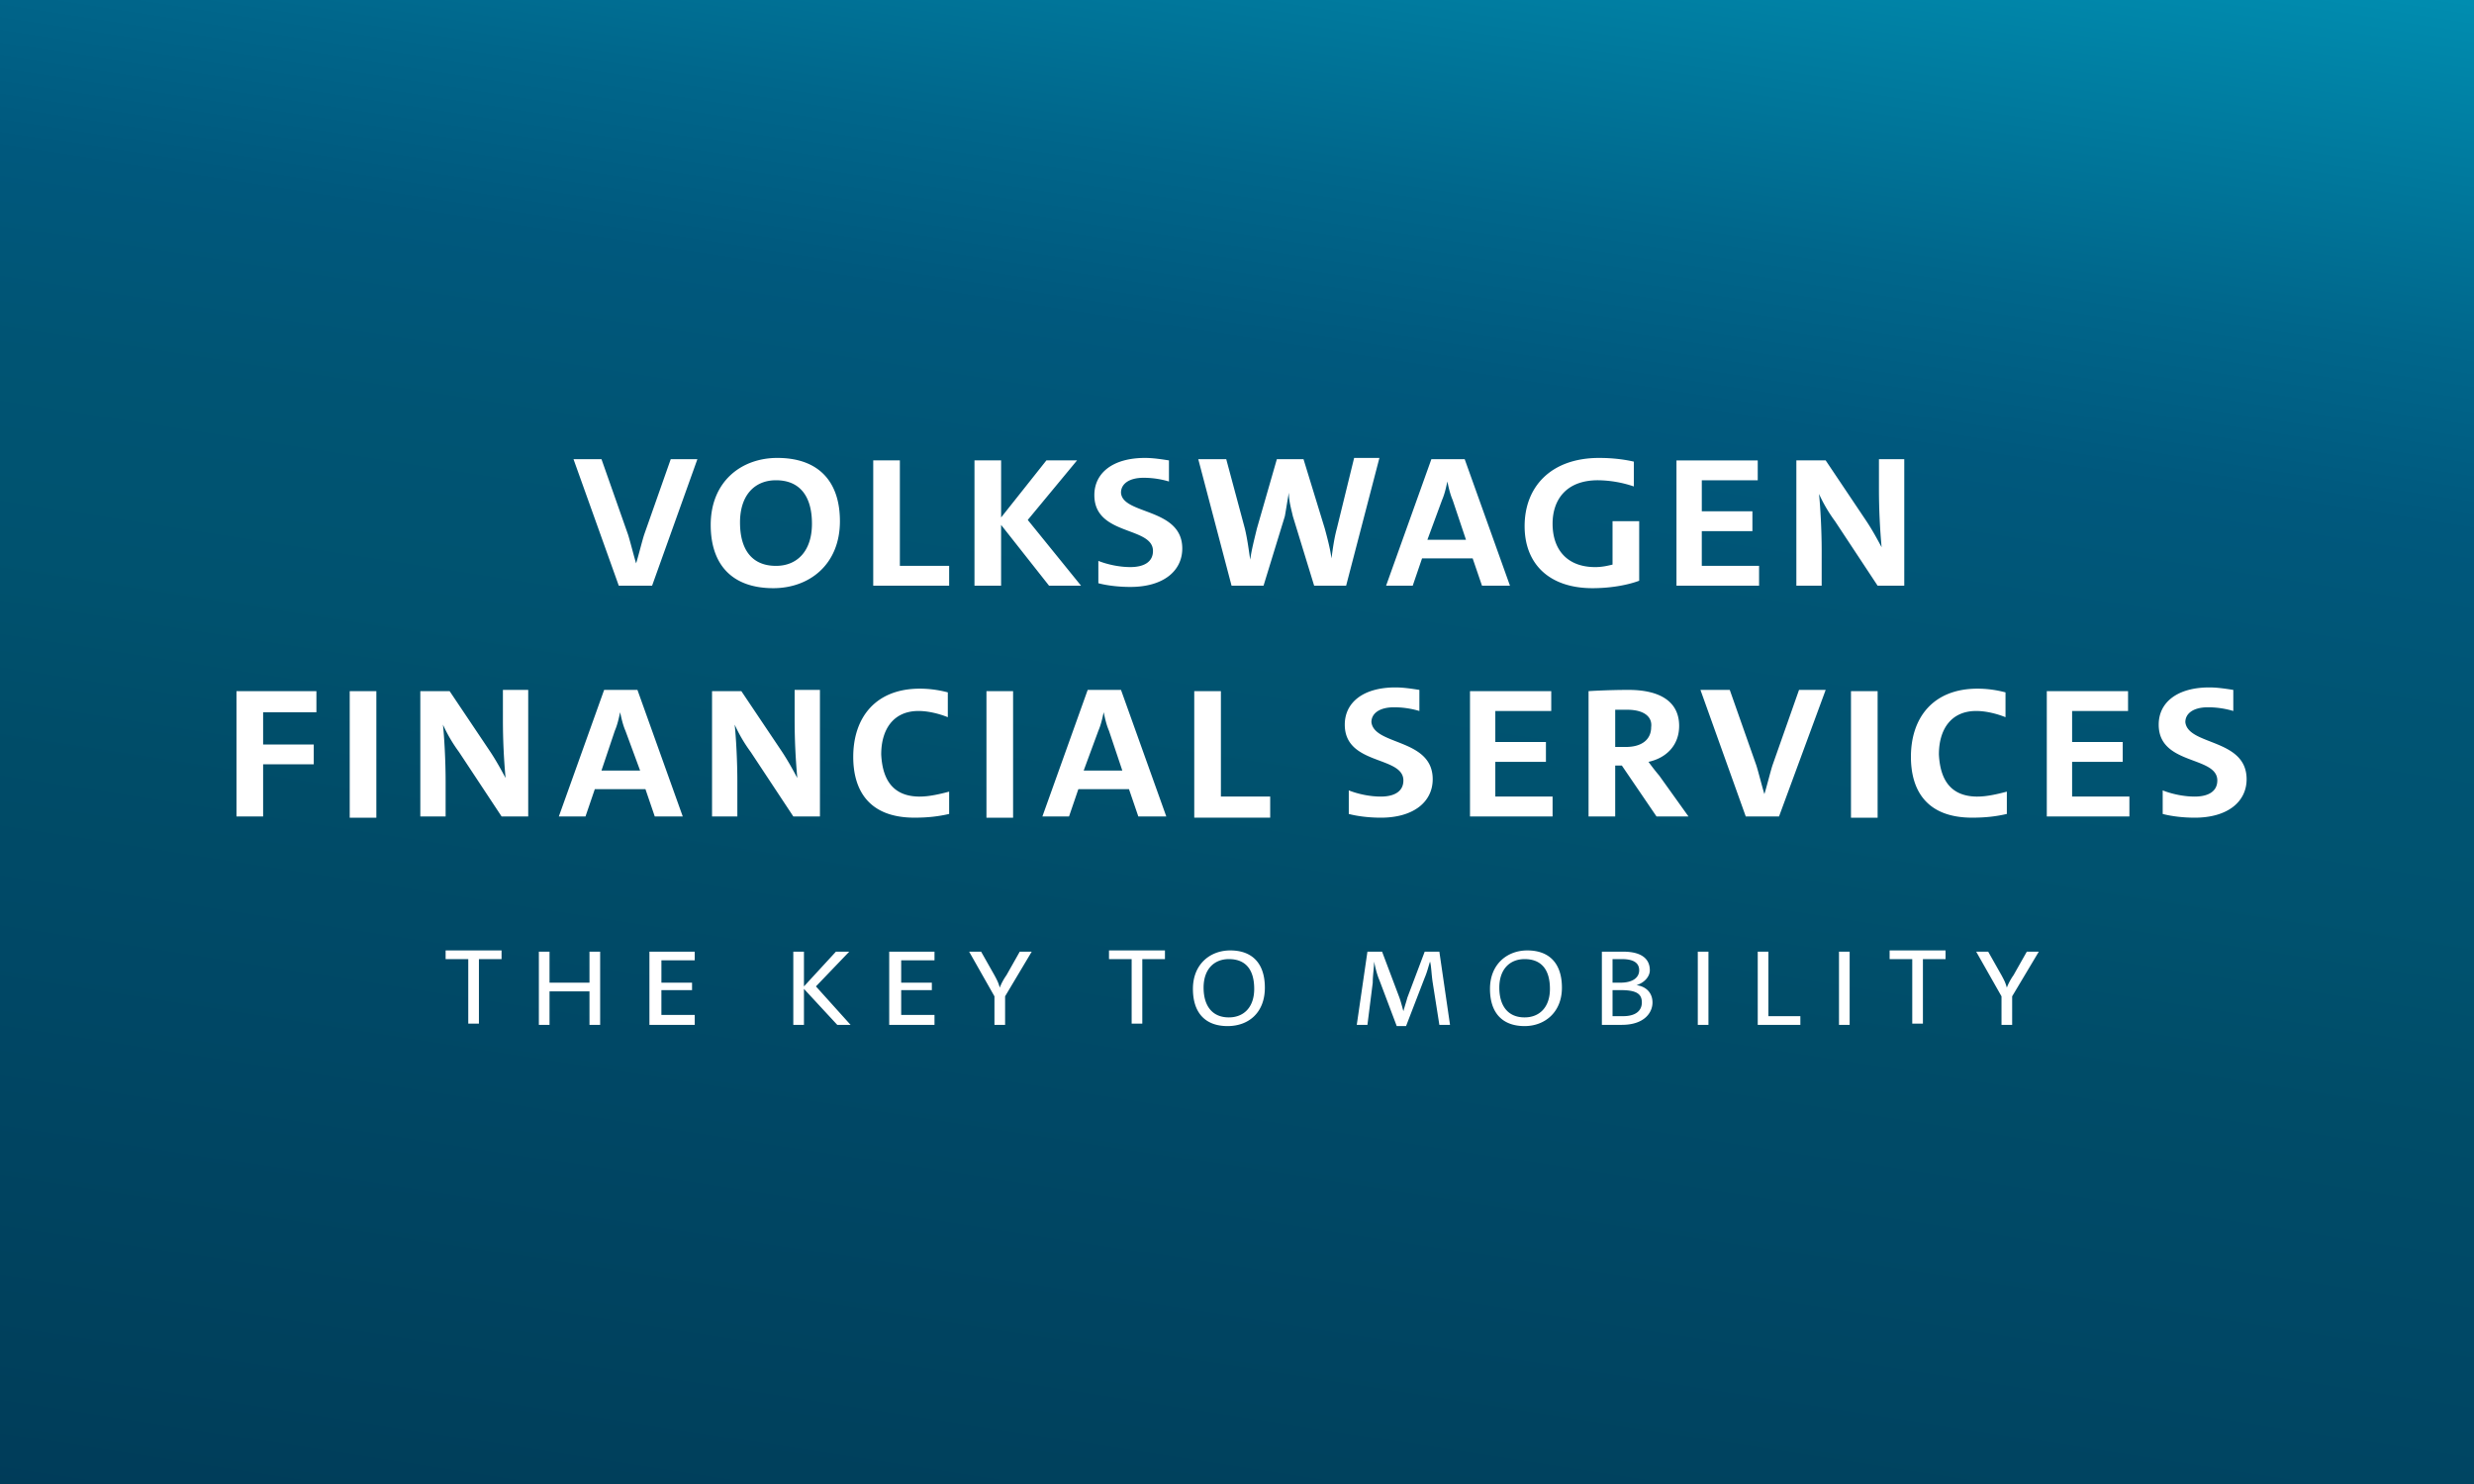 <svg xmlns="http://www.w3.org/2000/svg" width="180" height="108" viewBox="0 0 180 108">
    <rect x="0" y="0" width="180" height="108" fill="#333333" stroke="none"/>
    <defs>
        <linearGradient id="a" x1="33.375%" x2="66.625%" y1="113.447%" y2="-13.447%">
            <stop offset="0%" stop-color="#003A58"/>
            <stop offset="10%" stop-color="#00405C"/>
            <stop offset="20%" stop-color="#004461"/>
            <stop offset="30%" stop-color="#004866"/>
            <stop offset="40%" stop-color="#004C68"/>
            <stop offset="50%" stop-color="#00526F"/>
            <stop offset="60%" stop-color="#005473"/>
            <stop offset="70%" stop-color="#00587D"/>
            <stop offset="78.93%" stop-color="#00668B"/>
            <stop offset="95.75%" stop-color="#008BAE"/>
            <stop offset="100%" stop-color="#0095B8"/>
        </linearGradient>
    </defs>
    <g fill="none" fill-rule="nonzero">
        <path fill="url(#a)" d="M0 0h180v108H0z"/>
        <path fill="#FFF" d="M47.444 42.625h-2.423l-3.295-9.209h2.036l1.938 5.507c.194.632.388 1.445.581 2.077.194-.632.388-1.445.582-2.077l1.938-5.507h1.939l-3.296 9.209zm8.82.18c-3.004 0-4.555-1.715-4.555-4.604 0-3.16 2.229-4.875 4.846-4.875 3.004 0 4.555 1.715 4.555 4.604 0 3.16-2.23 4.875-4.846 4.875zm.194-7.854c-1.55 0-2.617 1.083-2.617 3.07 0 1.985.872 3.16 2.617 3.16 1.55 0 2.617-1.084 2.617-3.07 0-1.987-.873-3.16-2.617-3.16zm7.075 7.674v-9.119h1.938v7.674h3.586v1.445h-5.524zm15.12 0h-2.327L72.837 38.2v4.424H70.9v-9.119h1.938v4.153l3.295-4.153h2.23l-3.587 4.334 3.877 4.785zm7.365-2.709c0 1.625-1.357 2.799-3.78 2.799-.775 0-1.647-.09-2.326-.27v-1.626c.679.27 1.55.451 2.326.451.97 0 1.648-.36 1.648-1.173 0-1.806-4.265-1.084-4.265-4.063 0-1.625 1.357-2.708 3.683-2.708.582 0 1.163.09 1.745.18v1.535a6.497 6.497 0 0 0-1.842-.27c-1.066 0-1.647.45-1.647 1.083.097 1.625 4.458 1.083 4.458 4.062zm11.921 2.709h-2.326l-1.55-5.056c-.098-.451-.292-1.083-.292-1.715-.096.541-.193 1.173-.29 1.715l-1.551 5.056h-2.326l-2.423-9.209h2.035l1.357 5.056c.194.812.29 1.625.388 2.257.097-.723.29-1.445.484-2.257l1.454-5.056h1.939l1.55 5.056c.194.722.388 1.444.485 2.166.097-.722.194-1.444.388-2.166l1.26-5.146h1.84l-2.422 9.299zm9.886 0l-.679-1.987h-3.683l-.678 1.987h-1.938l3.295-9.209h2.423l3.295 9.209h-2.035zm-2.133-6.23c-.193-.451-.29-.903-.387-1.354-.097.451-.194.903-.388 1.354l-1.066 2.89h2.81l-.969-2.89zm13.57 1.445v4.424c-.97.36-2.23.541-3.393.541-3.198 0-4.943-1.805-4.943-4.514 0-2.889 1.938-4.965 5.427-4.965.873 0 1.745.09 2.52.27v1.806a8.346 8.346 0 0 0-2.616-.451c-2.326 0-3.296 1.444-3.296 3.16 0 1.895 1.066 3.16 3.102 3.16.484 0 .872-.09 1.26-.181v-3.16h1.938v-.09zm8.722 3.25v1.535h-6.01v-9.119h5.913v1.445h-4.07v2.257h3.682v1.444h-3.683v2.528h4.168v-.09zm8.625 1.535l-3.1-4.695a10.982 10.982 0 0 1-1.164-1.986c.097.903.194 2.618.194 4.153v2.528h-1.842v-9.119h2.133l2.907 4.334c.485.722.872 1.444 1.163 1.986a46.78 46.78 0 0 1-.194-4.153v-2.257h1.842v9.209h-1.939zM19.144 51.743v2.438h3.683v1.444h-3.683v3.792h-1.938v-9.119h5.815v1.535h-3.877v-.09zm6.3 7.674v-9.119h1.938v9.21h-1.938v-.091zm11.049 0l-3.102-4.695a10.982 10.982 0 0 1-1.163-1.986c.097.903.194 2.618.194 4.153v2.528h-1.841v-9.119h2.132l2.907 4.334c.485.722.873 1.444 1.163 1.986a46.78 46.78 0 0 1-.193-4.153v-2.257h1.841v9.209h-1.938zm11.145 0l-.678-1.986h-3.683l-.678 1.986H40.66l3.295-9.209h2.423l3.296 9.209h-2.036zm-2.132-6.23c-.194-.45-.29-.902-.388-1.354-.097.452-.193.903-.387 1.354l-.97 2.89h2.811l-1.066-2.89zm12.212 6.23l-3.102-4.695a10.982 10.982 0 0 1-1.163-1.986c.097.903.194 2.618.194 4.153v2.528h-1.841v-9.119h2.132l2.908 4.334c.484.722.872 1.444 1.163 1.986a46.78 46.78 0 0 1-.194-4.153v-2.257h1.841v9.209h-1.938zm9.207-1.445c.678 0 1.454-.18 2.132-.36v1.624c-.775.18-1.55.271-2.52.271-3.392 0-4.458-2.076-4.458-4.424 0-2.889 1.648-4.965 4.846-4.965.678 0 1.357.09 2.035.27v1.806c-.678-.27-1.453-.451-2.132-.451-1.841 0-2.714 1.354-2.714 3.16.097 1.986.97 3.07 2.811 3.07zm4.846 1.445v-9.119h1.938v9.21h-1.938v-.091zm11.049 0l-.679-1.986h-3.683l-.678 1.986h-1.938l3.295-9.209h2.423l3.295 9.209H82.82zm-2.133-6.23c-.193-.45-.29-.902-.387-1.354-.097.452-.194.903-.388 1.354l-1.066 2.89h2.81l-.969-2.89zm6.203 6.23v-9.119h1.939v7.674h3.586v1.535H86.89v-.09zm17.349-2.709c0 1.625-1.357 2.8-3.78 2.8-.775 0-1.648-.091-2.326-.272v-1.715c.678.27 1.55.451 2.326.451.969 0 1.647-.36 1.647-1.173 0-1.806-4.264-1.084-4.264-4.063 0-1.625 1.357-2.708 3.683-2.708.581 0 1.163.09 1.745.18v1.535a6.497 6.497 0 0 0-1.842-.27c-1.066 0-1.648.45-1.648 1.083.194 1.715 4.459 1.173 4.459 4.152zm8.722 1.174v1.535h-6.009v-9.119h5.912v1.445h-4.07V54h3.683v1.444h-3.683v2.528h4.167v-.09zm6.978-2.438s.388.542.776.994l2.132 2.979h-2.326l-2.52-3.702h-.484v3.702h-1.939v-9.119s1.357-.09 2.908-.09c2.229 0 3.683.813 3.683 2.618 0 1.445-.97 2.348-2.23 2.618zm-1.55-3.791h-.872v2.708h.775c1.163 0 1.841-.542 1.841-1.444.097-.723-.484-1.264-1.744-1.264zm11.048 7.764h-2.422l-3.296-9.209h2.133l1.938 5.507c.194.632.388 1.445.581 2.077.194-.632.388-1.445.582-2.077l1.938-5.507h1.939l-3.393 9.209zm5.234 0v-9.119h1.938v9.21h-1.938v-.091zm9.207-1.445c.679 0 1.454-.18 2.133-.36v1.624c-.776.18-1.551.271-2.52.271-3.392 0-4.459-2.076-4.459-4.424 0-2.889 1.648-4.965 4.846-4.965.679 0 1.357.09 2.036.27v1.806c-.679-.27-1.454-.451-2.133-.451-1.841 0-2.713 1.354-2.713 3.16.097 1.986.969 3.07 2.81 3.07zm11.05-.09v1.535h-6.01v-9.119h5.912v1.445h-4.07V54h3.682v1.444h-3.682v2.528h4.167v-.09zm8.528-1.174c0 1.625-1.357 2.8-3.78 2.8-.775 0-1.648-.091-2.326-.272v-1.715c.678.27 1.55.451 2.326.451.97 0 1.648-.36 1.648-1.173 0-1.806-4.265-1.084-4.265-4.063 0-1.625 1.357-2.708 3.683-2.708.582 0 1.163.09 1.745.18v1.535a6.497 6.497 0 0 0-1.842-.27c-1.066 0-1.647.45-1.647 1.083.193 1.715 4.458 1.173 4.458 4.152zM34.845 69.8v4.695h-.775v-4.695h-1.648v-.632h4.07v.632h-1.647zm8.044 4.785v-2.438h-2.907v2.438h-.776v-5.327h.776v2.257h2.907v-2.257h.776v5.327h-.776zm7.657-.632v.632H47.25v-5.327h3.295v.632h-2.423v1.625h2.229v.542h-2.23v1.806h2.424v.09zm11.34.632h-.97l-2.423-2.618v2.618h-.775v-5.327h.775v2.528l2.326-2.528h.97l-2.424 2.528 2.52 2.799zm6.105-.632v.632h-3.295v-5.327h3.295v.632h-2.423v1.625h2.23v.542h-2.23v1.806h2.423v.09zm5.137-1.444v2.076h-.775v-2.076l-1.842-3.25h.872l.97 1.715c.193.36.29.541.387.903.097-.271.29-.632.485-.903l.969-1.716h.872l-1.938 3.25zm9.982-2.709v4.695h-.775v-4.695h-1.648v-.632h4.071v.632H83.11zm6.203 4.875c-1.647 0-2.52-.993-2.52-2.708 0-1.806 1.26-2.799 2.714-2.799 1.648 0 2.52.993 2.52 2.709 0 1.805-1.163 2.798-2.714 2.798zm.097-4.875c-1.066 0-1.841.722-1.841 2.077 0 1.264.581 2.166 1.841 2.166 1.066 0 1.842-.722 1.842-2.076s-.582-2.167-1.842-2.167zm15.313 4.785l-.484-3.07c-.097-.632-.097-1.173-.194-1.534-.097.27-.194.722-.388 1.173l-1.357 3.521h-.678l-1.26-3.34c-.194-.452-.29-.903-.388-1.354 0 .451-.097.993-.097 1.534l-.387 3.07h-.776l.776-5.327h1.066l1.26 3.34c.097.272.194.633.29.994.097-.361.194-.632.291-.993l1.26-3.34h1.066l.776 5.326h-.776zm6.203.09c-1.648 0-2.52-.993-2.52-2.708 0-1.806 1.26-2.799 2.714-2.799 1.648 0 2.52.993 2.52 2.709 0 1.805-1.26 2.798-2.714 2.798zm0-4.875c-1.066 0-1.841.722-1.841 2.077 0 1.264.581 2.166 1.841 2.166 1.066 0 1.842-.722 1.842-2.076s-.582-2.167-1.842-2.167zm8.141 1.896c.679.09 1.163.542 1.163 1.264s-.581 1.625-2.229 1.625h-1.454v-5.327h1.551c1.357 0 1.938.542 1.938 1.355 0 .451-.387.902-.969 1.083zm-1.744 2.257h.775c.97 0 1.357-.451 1.357-.993 0-.632-.388-.903-1.55-.903h-.582v1.896zm.678-4.153h-.678v1.715h.581c.872 0 1.357-.36 1.357-.902 0-.452-.29-.813-1.26-.813zm5.524 4.785v-5.327h.776v5.327h-.776zm4.362 0v-5.327h.775v4.695h2.326v.632h-3.101zm5.912 0v-5.327h.775v5.327h-.775zm6.106-4.785v4.695h-.776v-4.695h-1.647v-.632h4.07v.632h-1.647zm6.493 2.709v2.076h-.775v-2.076l-1.842-3.25h.873l.969 1.715c.194.36.29.541.388.903.096-.271.29-.632.484-.903l.97-1.716h.872l-1.939 3.25z"/>
    </g>
</svg>
